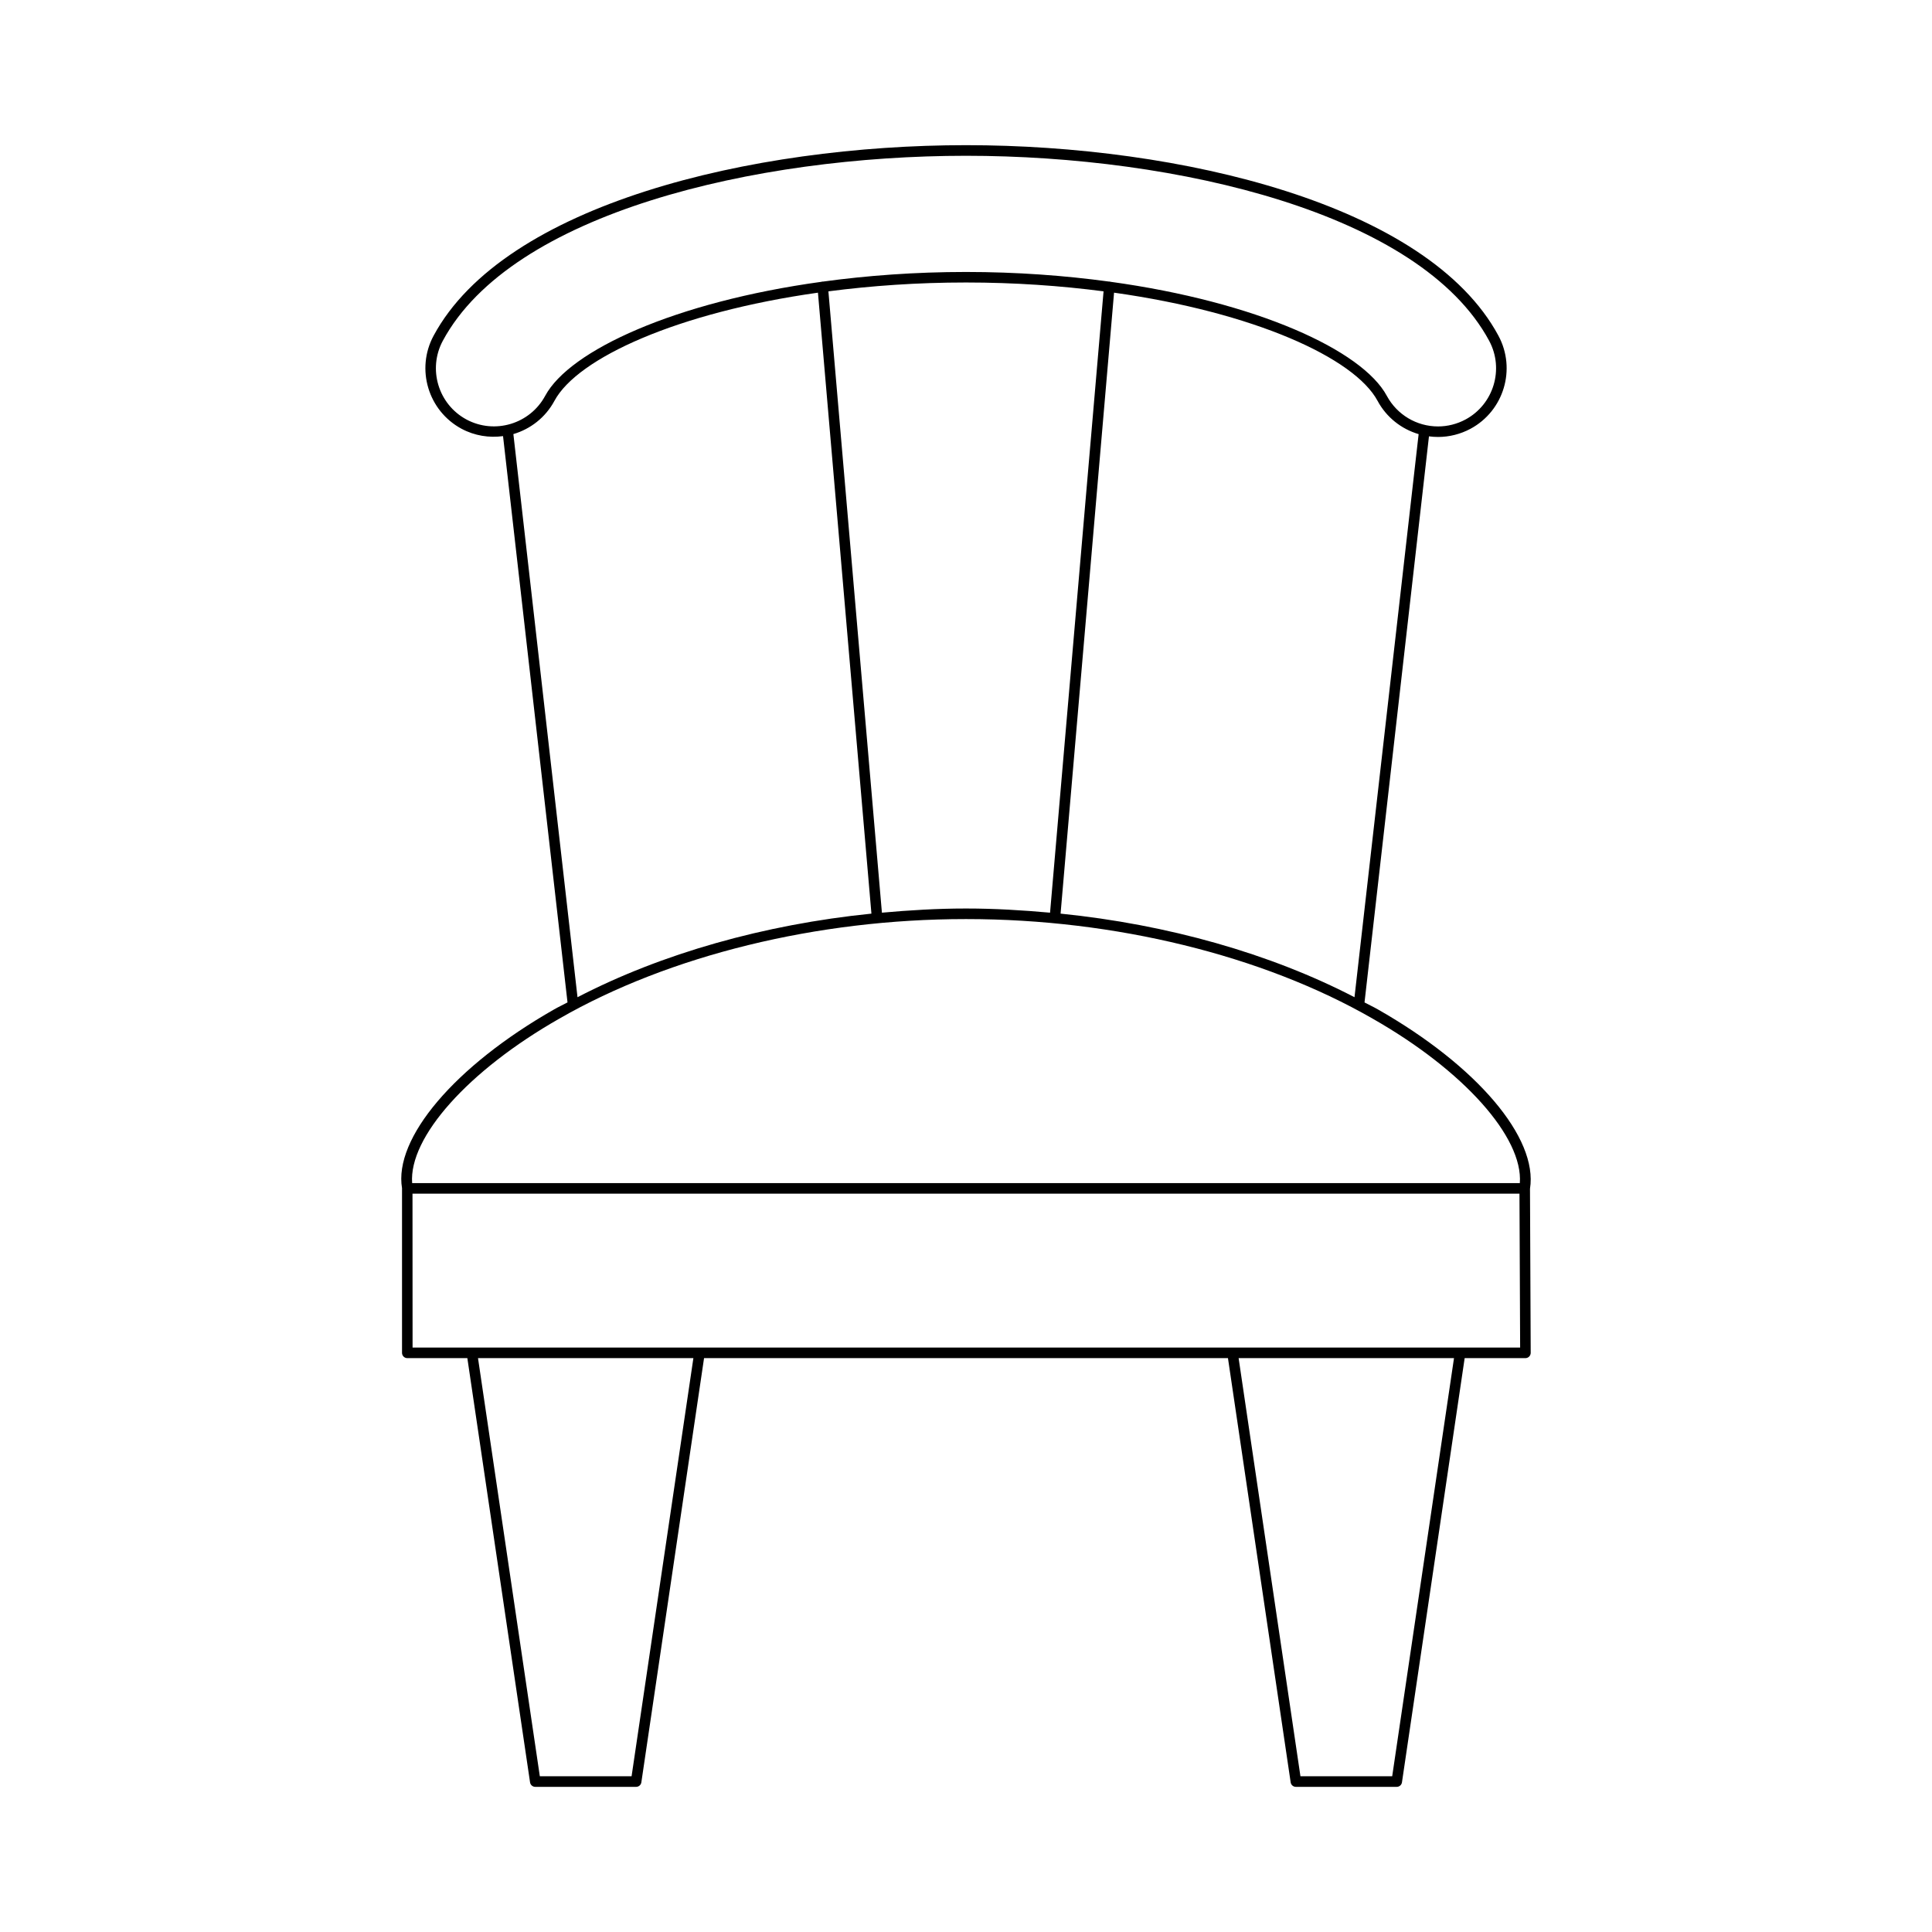 <?xml version="1.0" encoding="UTF-8"?>
<!-- Uploaded to: ICON Repo, www.iconrepo.com, Generator: ICON Repo Mixer Tools -->
<svg fill="#000000" width="800px" height="800px" version="1.1" viewBox="144 144 512 512" xmlns="http://www.w3.org/2000/svg">
 <path d="m250.54 458.93v43.59c0 0.773 0.629 1.398 1.398 1.398h15.914l16.617 112.42c0.098 0.688 0.688 1.195 1.383 1.195h26.73c0.695 0 1.285-0.508 1.383-1.195l16.617-112.42h138.84l16.617 112.42c0.098 0.688 0.688 1.195 1.383 1.195h26.73c0.695 0 1.285-0.508 1.383-1.195l16.617-112.42h16.102c0.371 0 0.727-0.148 0.988-0.414 0.262-0.262 0.41-0.621 0.41-0.992l-0.188-43.473c2.16-13.484-14.027-32.574-40.332-47.547-1.125-0.648-2.363-1.211-3.519-1.836l17.078-150.02c0.793 0.105 1.598 0.164 2.414 0.164 2.973 0 5.949-0.75 8.598-2.172 8.836-4.754 12.156-15.809 7.406-24.641v-0.004c-18.754-34.891-84.387-50.512-141.1-50.512-56.719 0-122.35 15.617-141.11 50.512-4.75 8.836-1.426 19.887 7.406 24.641 3.504 1.875 7.344 2.445 11.004 1.953l17.086 150.07c-1.152 0.625-2.387 1.188-3.512 1.836-26.391 15.02-42.594 34.176-40.336 47.438zm60.836 155.8h-24.316l-16.383-110.81h57.078zm201.57 0h-24.316l-16.383-110.81h57.078zm-259.61-113.61-0.02-40.789h293.36l0.176 40.789zm249.62-92.848c-22.336-11.582-49.516-19.273-77.891-22.152l14.172-164.56c37.137 5.234 63.711 17.285 69.832 28.668 2.34 4.348 6.289 7.465 10.883 8.82zm-80.68-22.402c-7.328-0.66-14.699-1.105-22.094-1.105h-0.371c-7.391 0-14.766 0.445-22.094 1.105l-14.18-164.66c11.324-1.477 23.535-2.348 36.461-2.348s25.133 0.871 36.457 2.344zm-154.66-130.7c-7.473-4.023-10.281-13.379-6.269-20.852 18.219-33.875 82.766-49.035 138.65-49.035s120.43 15.16 138.65 49.035c4.012 7.477 1.203 16.828-6.269 20.852-2.246 1.203-4.762 1.84-7.277 1.84-5.68 0-10.883-3.109-13.578-8.105-6.504-12.098-34.508-24.902-73.305-30.242-0.051-0.012-0.078-0.062-0.133-0.07-0.047-0.004-0.07 0.035-0.117 0.035-11.781-1.605-24.508-2.555-37.973-2.555-13.469 0-26.191 0.949-37.969 2.559-0.047 0-0.066-0.039-0.117-0.035-0.055 0.004-0.082 0.059-0.133 0.07-38.797 5.34-66.801 18.145-73.305 30.238-4.031 7.457-13.363 10.27-20.859 6.266zm12.434 3.867c4.5-1.328 8.492-4.367 10.883-8.812 6.121-11.379 32.695-23.43 69.832-28.664l14.172 164.56c-28.375 2.879-55.562 10.57-77.891 22.152zm119.77 128.53c0.133 0 0.246 0.004 0.367 0 39.195 0 78.391 9.605 107.55 26.367 24.207 13.773 39.938 31.469 39.035 43.605l-293.55-0.004c-0.902-12.137 14.832-29.832 39.043-43.609 29.16-16.754 68.344-26.359 107.55-26.359z"/>
</svg>